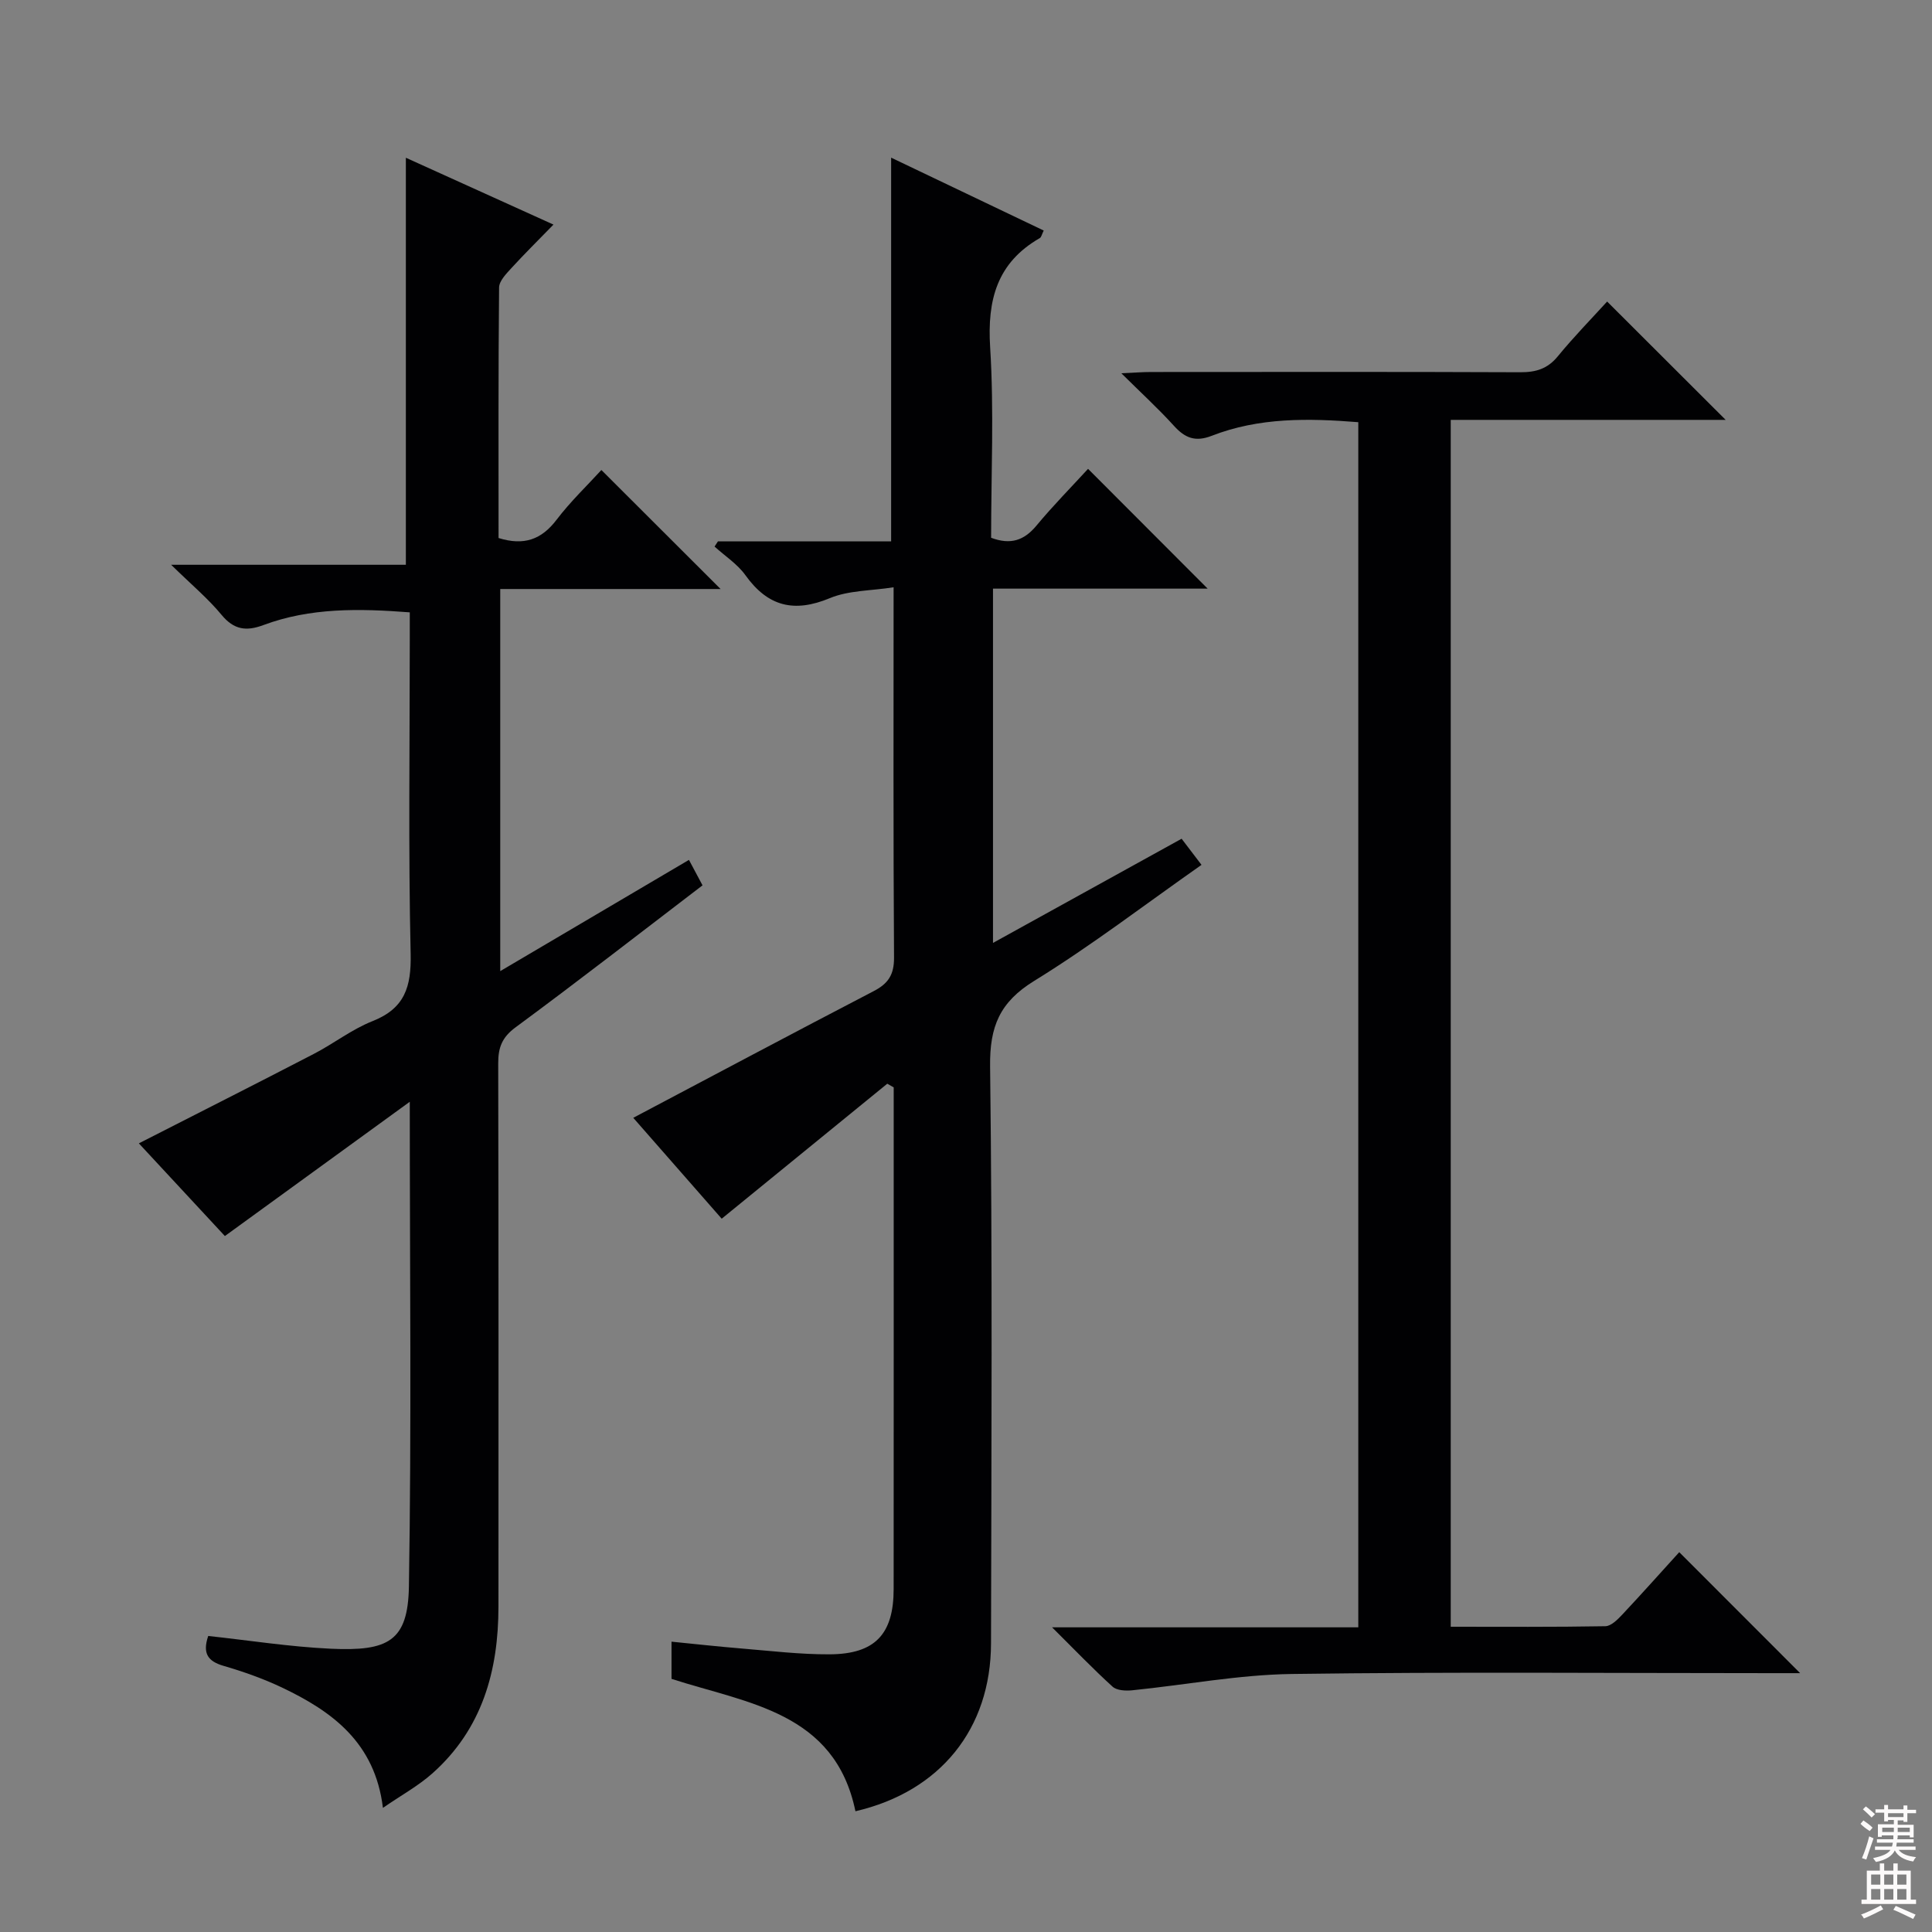 <svg enable-background="new 0 0 400 400" viewBox="0 0 400 400" xmlns="http://www.w3.org/2000/svg"><rect x="0" y="0" width="400" height="400" fill="#808080" stroke="none"/><g fill="#010103"><path d="m183.7 224.37c-11.3 9.21-22.59 18.42-34.28 27.95-6.15-7.02-12.58-14.35-18.31-20.89 16.64-8.79 33.18-17.6 49.8-26.24 3-1.56 4.21-3.4 4.19-6.94-.17-25.14-.09-50.29-.09-76.66-4.71.74-9.32.63-13.2 2.25-7.41 3.08-12.83 1.73-17.47-4.74-1.66-2.32-4.24-3.98-6.4-5.94.23-.36.47-.71.7-1.07h35.86c0-26.56 0-52.72 0-79.45 10.61 5.07 21.02 10.04 31.59 15.09-.4.8-.49 1.39-.82 1.57-8.85 5.09-10.89 12.78-10.27 22.6.82 13.09.2 26.27.2 39.44 4.02 1.51 6.82.57 9.38-2.51 3.48-4.19 7.33-8.09 10.69-11.76 8.4 8.41 16.57 16.6 24.76 24.8-14.34 0-29.2 0-44.44 0v73.35c13.16-7.27 25.9-14.3 39.05-21.57 1.32 1.73 2.57 3.37 4.12 5.41-11.74 8.23-22.82 16.74-34.65 24.03-7.14 4.4-9.22 9.45-9.12 17.67.49 39.81.27 79.64.19 119.46-.03 17.73-10.53 30.71-28.07 34.78-4.26-20.6-22.38-22.32-38.08-27.41 0-2.47 0-4.76 0-7.7 4.92.49 9.62 1.01 14.33 1.4 6.12.5 12.25 1.25 18.38 1.22 9.44-.04 13.28-4.18 13.28-13.52.02-33.32.01-66.64.01-99.97 0-1.3 0-2.59 0-3.89-.46-.26-.89-.51-1.33-.76z"/><path d="m84.84 228.11c-13.37 9.71-25.69 18.66-38.28 27.8-6.08-6.55-12.01-12.94-17.81-19.19 12.32-6.29 24.3-12.34 36.22-18.52 4.13-2.14 7.89-5.1 12.17-6.79 6.66-2.64 8.03-7.1 7.88-13.9-.49-21.65-.18-43.31-.18-64.97 0-1.8 0-3.6 0-5.76-10.55-.81-20.61-.98-30.32 2.64-3.54 1.32-6.09.98-8.65-2.12-2.8-3.39-6.24-6.26-10.44-10.37h48.6c0-28.38 0-56.22 0-84.27 9.69 4.39 19.79 8.96 30.56 13.84-3.09 3.18-5.99 6.03-8.72 9.02-1.07 1.17-2.53 2.66-2.54 4.02-.17 17.29-.11 34.59-.11 51.85 5.25 1.64 8.89.33 12.02-3.79 2.9-3.81 6.41-7.15 9.27-10.29 8.33 8.31 16.47 16.45 24.68 24.64-14.83 0-30.05 0-45.62 0v79.11c13.12-7.74 25.91-15.28 39.07-23.03.91 1.71 1.8 3.37 2.81 5.27-13.02 9.94-25.74 19.84-38.71 29.4-2.82 2.08-3.6 4.2-3.59 7.45.08 37.49.06 74.97.05 112.46 0 13.32-3.37 25.37-13.67 34.54-2.92 2.6-6.45 4.53-10.25 7.15-1.64-13.51-10.49-19.96-20.89-24.91-3.88-1.84-7.98-3.29-12.1-4.49-3.22-.94-4.42-2.54-3.18-6.19 8.36.9 16.84 2.24 25.36 2.64 11.88.55 15.99-1.53 16.19-12.85.55-32.95.18-65.93.18-100.39z"/><path d="m347.67 321.36c8.47 8.48 16.54 16.56 25.03 25.05-1.95 0-3.86 0-5.76 0-33.16 0-66.32-.29-99.46.17-11.04.15-22.06 2.27-33.1 3.38-1.33.13-3.16.04-4.03-.75-4.01-3.64-7.77-7.56-12.53-12.29h63.4c0-83.36 0-166.24 0-249.51-10.34-.83-20.55-1-30.35 2.82-3.39 1.32-5.53.46-7.81-2.06-3.22-3.55-6.77-6.8-10.9-10.89 2.68-.12 4.41-.26 6.14-.26 25.49-.01 50.98-.06 76.47.05 3.24.01 5.63-.71 7.75-3.29 3.37-4.11 7.1-7.92 10.22-11.35 8.29 8.27 16.45 16.42 24.54 24.5-18.33 0-37.49 0-56.92 0v249.87c10.8 0 21.41.08 32.01-.11 1.19-.02 2.54-1.38 3.51-2.41 4.09-4.36 8.06-8.82 11.79-12.92z"/></g><path d="m385.2 377.6.6-.7c.6.4 1.3.9 1.9 1.5l-.6.7c-.8-.5-1.4-1-1.9-1.5zm.3 7.1c.6-1.4 1.1-2.9 1.5-4.5.3.1.6.3.9.4-.5 1.4-1 2.9-1.5 4.4zm.2-10.1.6-.6c.7.5 1.3 1.1 1.9 1.6l-.7.7c-.6-.6-1.2-1.2-1.8-1.7zm8.4-.8h.8v.9h1.8v.7h-1.8v1.8h-.8v-.3h-1.2v.9h3.3v2.6h-.8v-.4h-2.5c0 .3 0 .6-.1.8h3.4v.7h-3.5c0 .3-.1.6-.1.8h4v.7h-3.5c.7.9 1.9 1.3 3.6 1.5-.2.2-.4.5-.6.9-1.9-.3-3.2-1.1-3.8-2.3-.5 1.1-1.8 2-3.9 2.4-.2-.3-.4-.5-.6-.8 1.9-.4 3.1-.9 3.6-1.7h-3.2v-.7h3.5c.1-.2.1-.5.2-.8h-3.3v-.7h3.4c0-.2 0-.5 0-.8h-2.4v.3h-.8v-2.6h3.3v-.9h-1.2v.3h-.8v-1.8h-1.8v-.7h1.8v-.9h.8v.9h3.2zm-4.4 5.5h2.4c0-.3 0-.6 0-.9h-2.4zm1.2-3.1h3.2v-.8h-3.2zm4.4 2.2h-2.4v.9h2.5v-.9z" fill="#fcfafa"/><path d="m389.2 385.8h.9v1.5h1.9v-1.5h.9v1.5h2.7v6h1.1v.9h-11.3v-.9h1.1v-6h2.7zm.2 8.7.5.8c-1.2.6-2.5 1.3-4 1.9-.2-.3-.3-.6-.6-.8 1.6-.6 3-1.3 4.1-1.9zm-2-4.3h1.9v-2.1h-1.9zm0 3.1h1.9v-2.2h-1.9zm2.7-3.1h1.9v-2.1h-1.9zm0 3.1h1.9v-2.2h-1.9zm2.4 1.3c1.4.6 2.7 1.2 4.1 1.8l-.5.9c-1.5-.7-2.8-1.4-4.1-1.9zm2.2-6.5h-1.9v2.1h1.9zm-1.9 5.2h1.9v-2.2h-1.9z" fill="#fcfafa"/></svg>